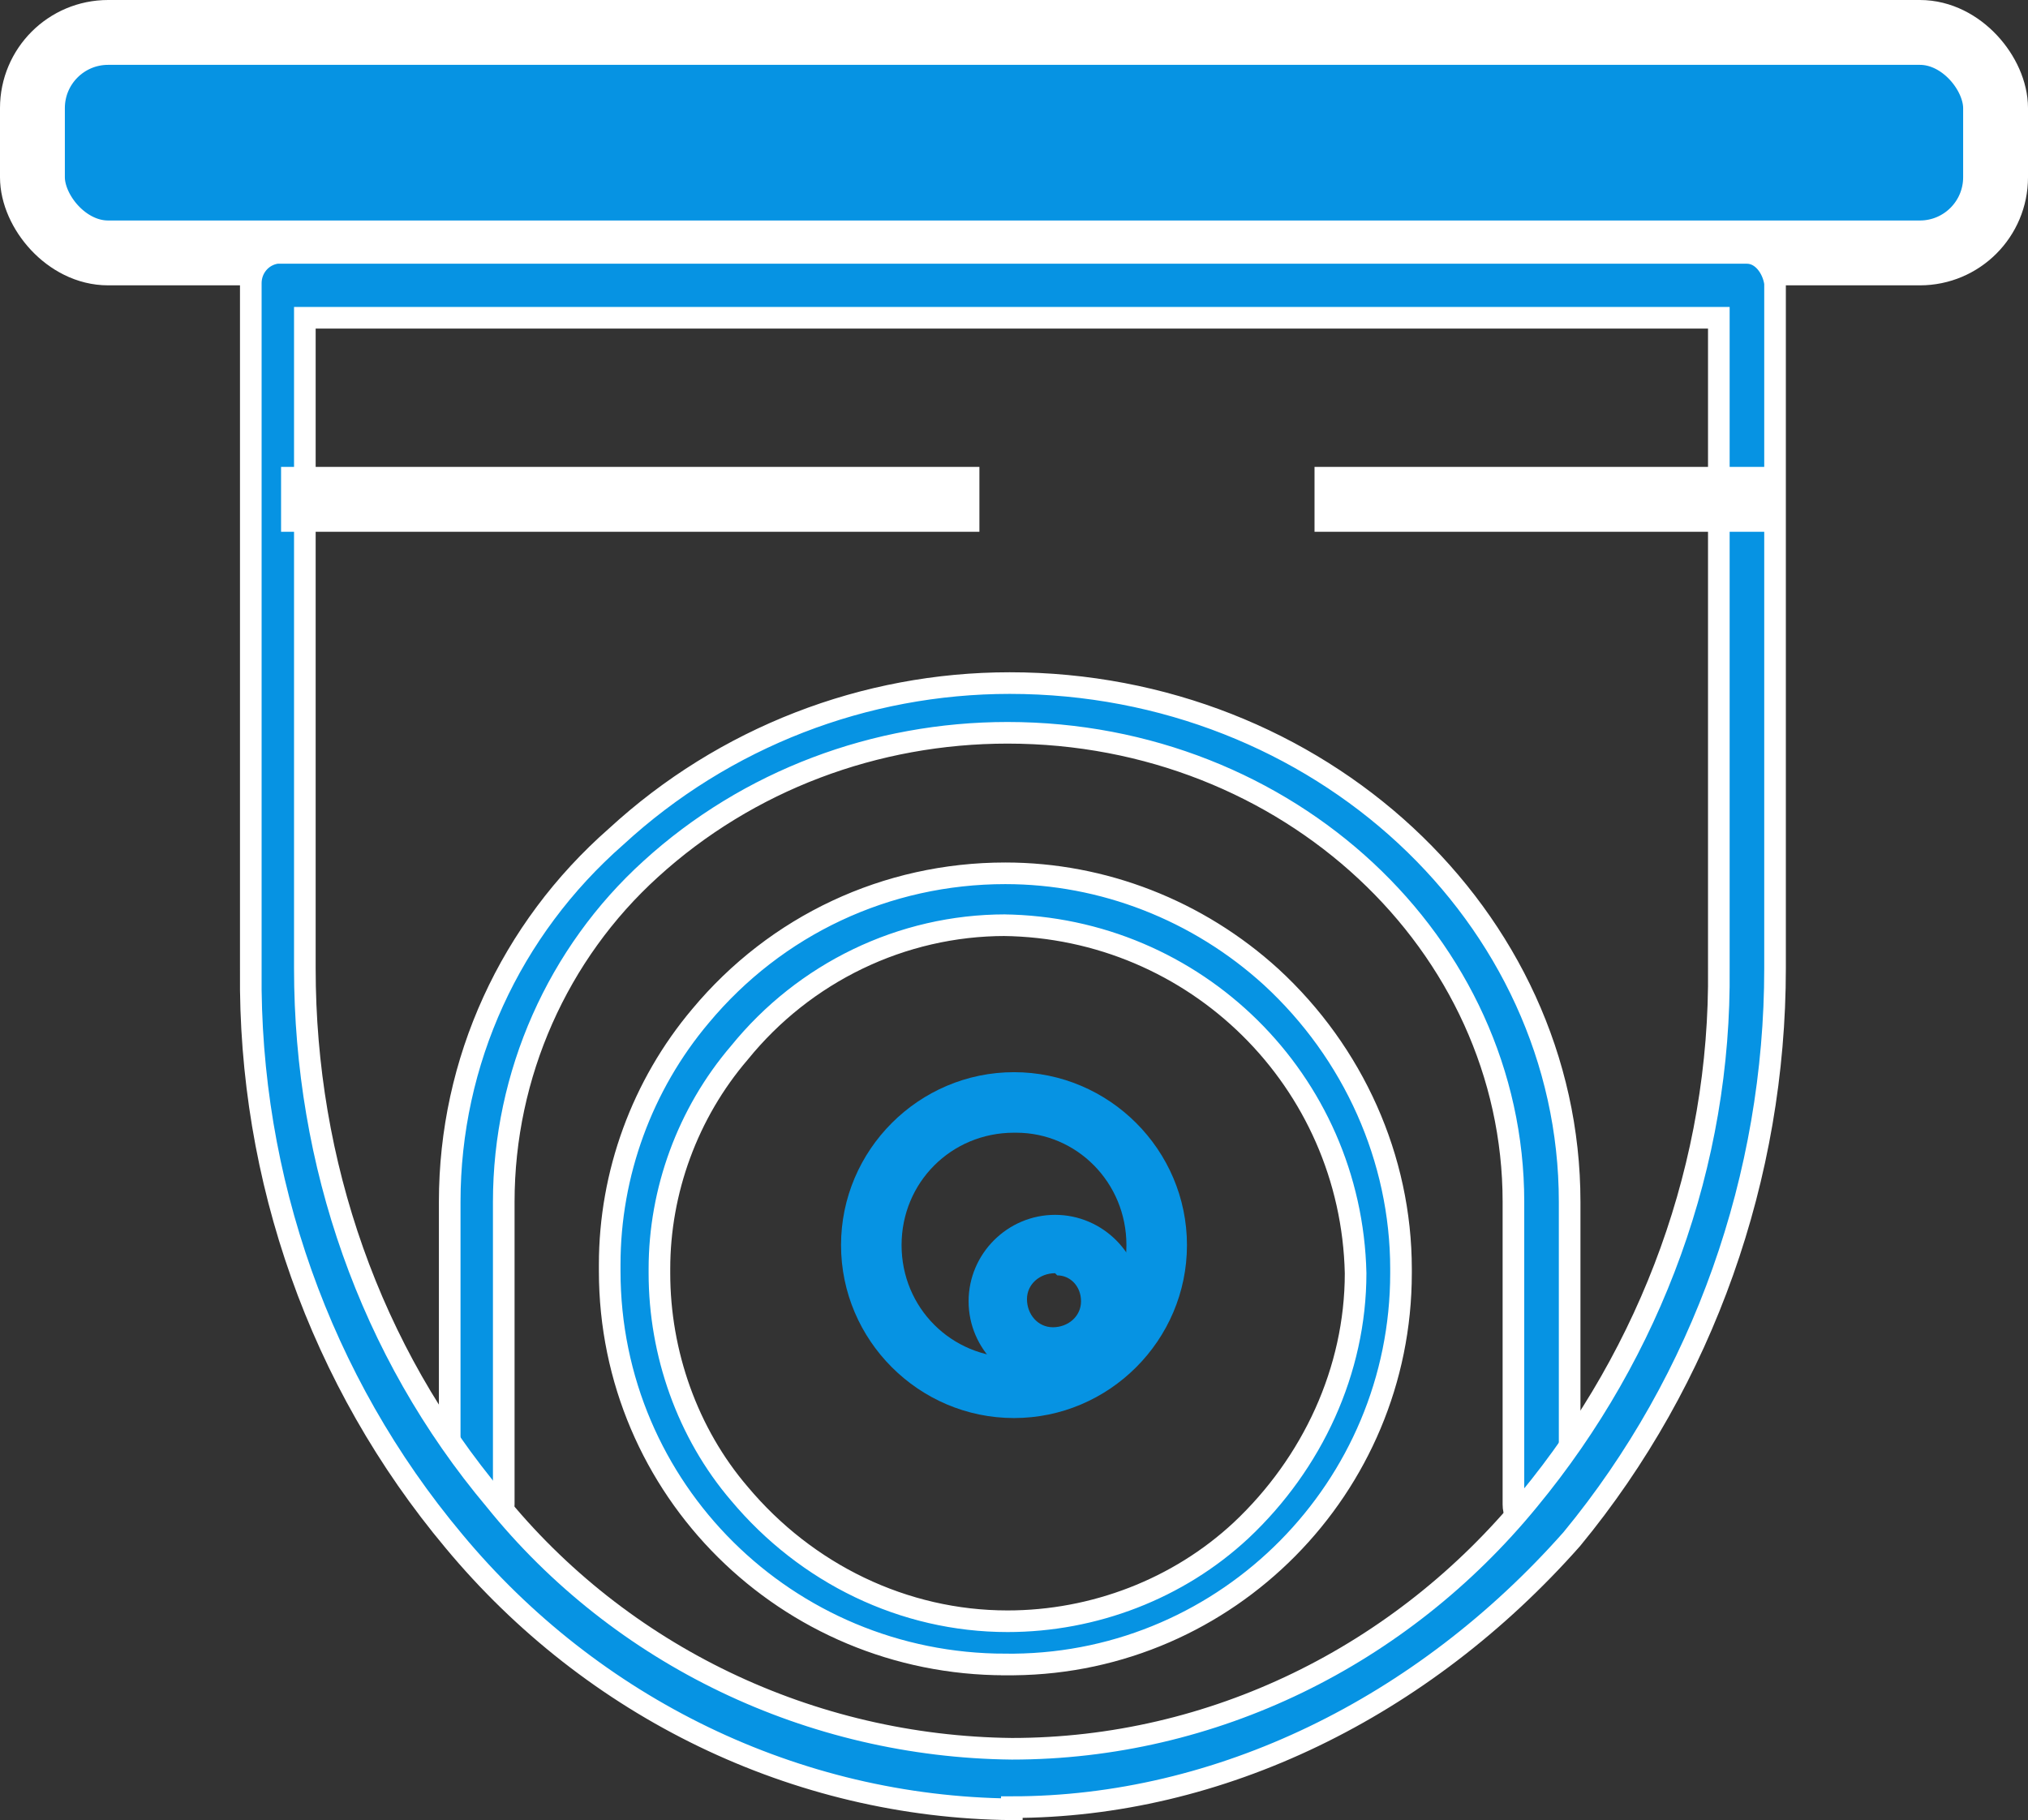 <svg xmlns="http://www.w3.org/2000/svg" id="Ebene_1" viewBox="0 0 93.8 84.2"><rect x="0" y="0" width="93.8" height="84.2" fill="#333333" stroke="none"/><defs><style>      .st0 {        stroke-miterlimit: 10;      }      .st0, .st1, .st2 {        fill: #0693e3;      }      .st0, .st2 {        stroke: #fff;      }      .st2 {        stroke-linejoin: round;        stroke-width: 3px;      }    </style></defs><g id="Layer_2"><g id="Objects"><rect class="st2" x="1.5" y="1.5" width="90.8" height="10.2" rx="3.5" ry="3.5"></rect><path class="st0" d="M46.5,77h0c-10.1,0-18.3-8.1-18.3-18.2,0,0,0,0,0-.1v-.2c0-4.2,1.5-8.3,4.2-11.5,3.5-4.2,8.6-6.6,14.1-6.6h0c4.5,0,8.9,1.7,12.3,4.8,3.8,3.5,6,8.4,6,13.5v.2c0,9.9-8,18-17.9,18.1-.1,0-.2,0-.4,0ZM46.5,42.8c-4.8,0-9.3,2.2-12.3,5.9-2.4,2.8-3.7,6.4-3.7,10h0v.2c0,3.7,1.3,7.4,3.7,10.2,3.1,3.7,7.6,5.9,12.4,5.9h0c4,0,7.9-1.5,10.8-4.2,3.3-3.1,5.3-7.4,5.3-11.9h0c-.2-8.9-7.4-16-16.3-16.1h0Z"></path><path class="st1" d="M46.9,65.6c-4.4,0-8-3.6-8-8s3.6-8,8-8,8,3.6,8,8c0,4.4-3.6,8-8,8ZM46.9,52.4c-2.9,0-5.2,2.3-5.2,5.2s2.3,5.2,5.2,5.2,5.2-2.3,5.2-5.2h0c0-2.9-2.3-5.2-5.1-5.2,0,0,0,0-.1,0Z"></path><path class="st1" d="M48.8,64.2c-2.2,0-4-1.8-4-4s1.8-4,4-4,4,1.8,4,4-1.8,4-4,4ZM48.8,58.9c-.7,0-1.3.5-1.3,1.2,0,.7.5,1.3,1.2,1.3.7,0,1.3-.5,1.3-1.2,0,0,0,0,0,0,0-.7-.5-1.2-1.1-1.2,0,0,0,0,0,0Z"></path><path class="st0" d="M71.2,70.8c-.6,0-1.2-.5-1.2-1.2v-14c0-11.9-10.4-21.7-23.4-21.7-6.1,0-12,2.2-16.5,6.3-4.3,3.9-6.8,9.5-6.8,15.4v14c0,.7-.7,1.2-1.4,1.1-.6,0-1.1-.5-1.1-1.1v-14c0-6.5,2.8-12.6,7.7-16.9,5-4.6,11.5-7.1,18.2-7.1,14.3,0,25.9,10.8,25.9,24v14c0,.7-.6,1.2-1.3,1.2Z"></path><path class="st0" d="M46.8,83.7c-10-.1-19.4-4.7-25.8-12.4-6.2-7.4-9.5-16.8-9.4-26.4V13.1c0-.7.5-1.3,1.2-1.4h68c.7,0,1.2.7,1.3,1.4v31.7c0,9.6-3.3,19-9.4,26.4-6.9,7.8-16.3,12.4-25.9,12.4ZM14.1,14.7v30.1c0,9,3,17.7,8.8,24.6,5.8,7.2,14.6,11.4,23.9,11.5,9.3,0,18-4.3,23.9-11.5,5.7-6.9,8.9-15.6,8.8-24.6V14.7H14.1Z"></path><line class="st2" x1="13" y1="23.1" x2="45.3" y2="23.1"></line><line class="st2" x1="60.8" y1="23.1" x2="82.1" y2="23.1"></line></g></g></svg>